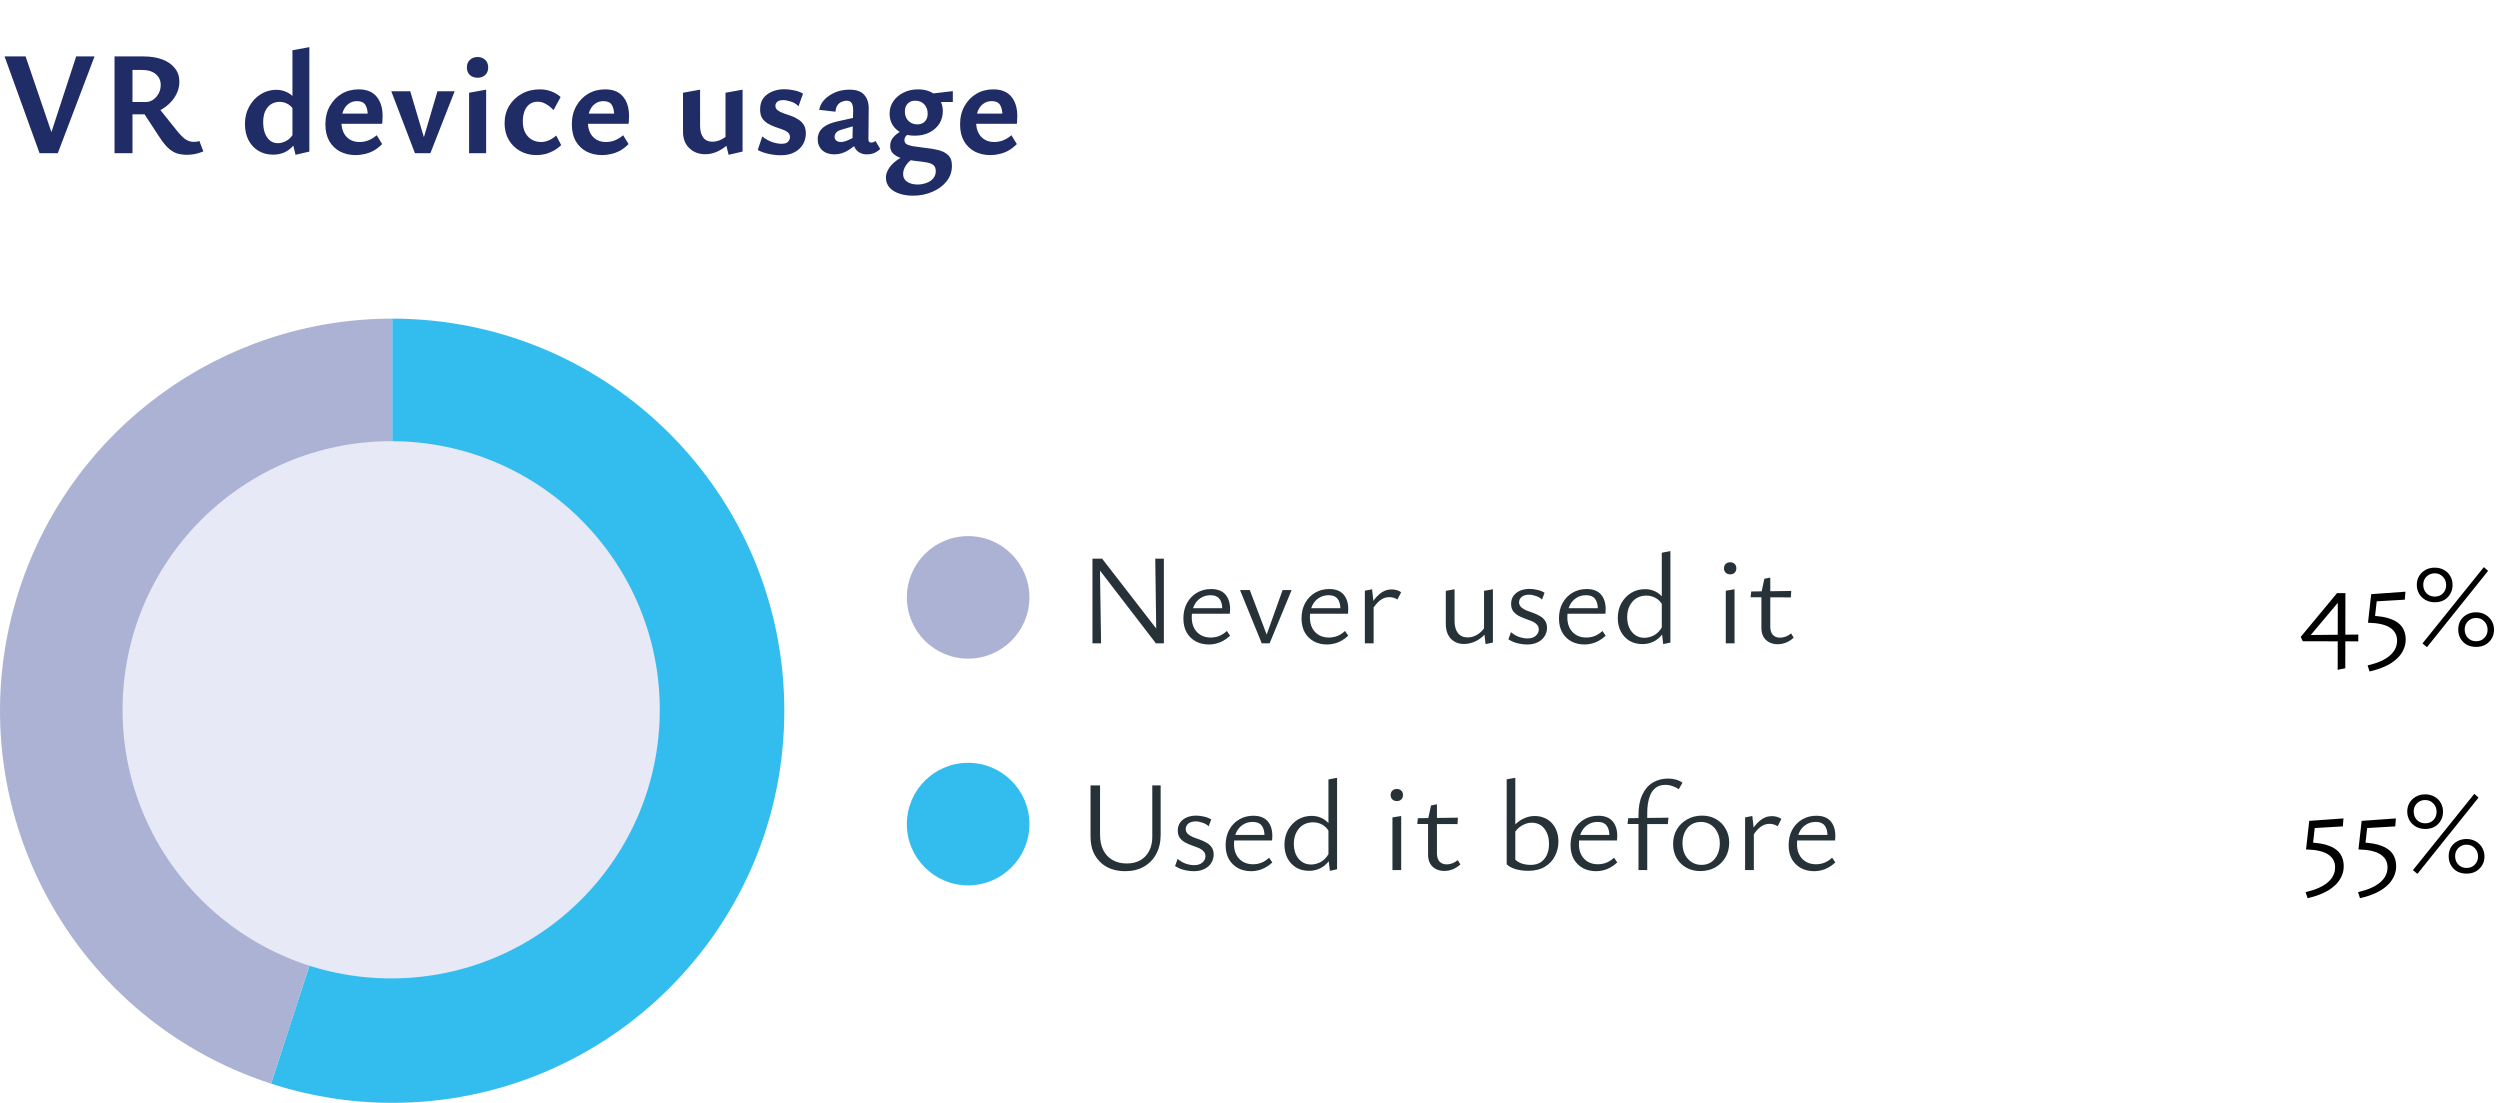 <svg width="408" height="180" viewBox="0 0 408 180" fill="none" xmlns="http://www.w3.org/2000/svg">
<path d="M6.456 25L0.744 9.208H4.176L9.336 24.328H7.488L12.432 9.208H15.432L9.432 25H6.456ZM18.692 25V9.208H23.396C24.596 9.208 25.636 9.376 26.516 9.712C27.396 10.048 28.076 10.528 28.556 11.152C29.036 11.76 29.276 12.488 29.276 13.336C29.276 14.04 29.116 14.712 28.796 15.352C28.476 15.992 28.036 16.56 27.476 17.056C26.932 17.552 26.308 17.944 25.604 18.232C24.9 18.52 24.164 18.664 23.396 18.664H19.772V16.648H23.78C24.228 16.648 24.636 16.52 25.004 16.264C25.372 16.008 25.668 15.672 25.892 15.256C26.116 14.824 26.228 14.36 26.228 13.864C26.228 13.128 25.956 12.536 25.412 12.088C24.884 11.64 24.124 11.416 23.132 11.416H21.62V25H18.692ZM30.548 25.264C29.876 25.264 29.284 25.176 28.772 25C28.276 24.808 27.82 24.512 27.404 24.112C26.988 23.712 26.556 23.176 26.108 22.504L23.156 17.992L25.532 17.152L28.988 21.472C29.372 21.936 29.716 22.296 30.02 22.552C30.324 22.792 30.604 22.952 30.86 23.032C31.132 23.112 31.38 23.152 31.604 23.152C31.7 23.152 31.836 23.144 32.012 23.128C32.204 23.112 32.38 23.072 32.54 23.008L33.188 24.712C32.676 24.92 32.204 25.064 31.772 25.144C31.356 25.224 30.948 25.264 30.548 25.264ZM44.583 25.24C43.655 25.24 42.839 25.024 42.135 24.592C41.447 24.16 40.911 23.568 40.527 22.816C40.159 22.064 39.975 21.208 39.975 20.248C39.975 19.176 40.207 18.224 40.671 17.392C41.135 16.544 41.751 15.88 42.519 15.4C43.303 14.904 44.151 14.656 45.063 14.656C45.639 14.656 46.167 14.76 46.647 14.968C47.127 15.16 47.543 15.448 47.895 15.832C48.247 16.216 48.511 16.68 48.687 17.224L48.015 18.064C47.743 17.584 47.399 17.224 46.983 16.984C46.567 16.744 46.119 16.624 45.639 16.624C45.095 16.624 44.615 16.76 44.199 17.032C43.799 17.304 43.487 17.688 43.263 18.184C43.055 18.68 42.951 19.264 42.951 19.936C42.951 20.576 43.039 21.16 43.215 21.688C43.407 22.2 43.679 22.608 44.031 22.912C44.399 23.216 44.839 23.368 45.351 23.368C45.767 23.368 46.215 23.248 46.695 23.008C47.191 22.752 47.615 22.312 47.967 21.688L48.927 22.192C48.575 22.88 48.183 23.448 47.751 23.896C47.335 24.344 46.863 24.68 46.335 24.904C45.807 25.128 45.223 25.24 44.583 25.24ZM48.231 25.264L47.727 23.2V8.2L50.487 7.696V24.736L48.231 25.264ZM58.073 25.312C57.113 25.312 56.257 25.12 55.505 24.736C54.753 24.336 54.161 23.76 53.729 23.008C53.313 22.256 53.105 21.352 53.105 20.296C53.105 19.16 53.345 18.168 53.825 17.32C54.305 16.456 54.953 15.784 55.769 15.304C56.585 14.824 57.505 14.584 58.529 14.584C59.825 14.584 60.801 14.976 61.457 15.76C62.113 16.544 62.441 17.6 62.441 18.928C62.441 19.104 62.433 19.312 62.417 19.552C62.417 19.776 62.401 19.992 62.369 20.2H60.017V18.88C60.017 18.128 59.889 17.544 59.633 17.128C59.377 16.712 58.921 16.504 58.265 16.504C57.737 16.504 57.281 16.648 56.897 16.936C56.513 17.208 56.217 17.6 56.009 18.112C55.817 18.608 55.721 19.192 55.721 19.864C55.721 20.904 55.993 21.72 56.537 22.312C57.081 22.888 57.793 23.176 58.673 23.176C59.169 23.176 59.649 23.088 60.113 22.912C60.593 22.72 61.049 22.44 61.481 22.072L62.369 23.512C61.905 23.976 61.425 24.344 60.929 24.616C60.433 24.872 59.945 25.048 59.465 25.144C58.985 25.256 58.521 25.312 58.073 25.312ZM54.449 20.2L54.761 18.544H62.057V20.2H54.449ZM67.719 25L63.855 14.896H66.951L69.735 24.256H68.631L71.391 14.896H74.199L70.239 25H67.719ZM76.555 25V15.136L79.339 14.632V25H76.555ZM77.947 12.688C77.419 12.688 76.995 12.536 76.675 12.232C76.355 11.928 76.195 11.52 76.195 11.008C76.195 10.496 76.355 10.088 76.675 9.784C76.995 9.464 77.419 9.304 77.947 9.304C78.459 9.304 78.875 9.464 79.195 9.784C79.515 10.088 79.675 10.496 79.675 11.008C79.675 11.52 79.515 11.928 79.195 12.232C78.875 12.536 78.459 12.688 77.947 12.688ZM87.557 25.312C86.549 25.312 85.653 25.088 84.869 24.64C84.085 24.192 83.469 23.584 83.021 22.816C82.573 22.032 82.349 21.136 82.349 20.128C82.349 19.056 82.597 18.104 83.093 17.272C83.605 16.44 84.293 15.784 85.157 15.304C86.021 14.824 86.997 14.584 88.085 14.584C88.789 14.584 89.421 14.696 89.981 14.92C90.541 15.128 91.045 15.432 91.493 15.832L90.341 17.968C89.925 17.536 89.501 17.2 89.069 16.96C88.653 16.72 88.205 16.6 87.725 16.6C87.181 16.6 86.725 16.752 86.357 17.056C86.005 17.344 85.741 17.736 85.565 18.232C85.405 18.712 85.325 19.24 85.325 19.816C85.325 20.52 85.453 21.128 85.709 21.64C85.981 22.136 86.341 22.52 86.789 22.792C87.253 23.048 87.765 23.176 88.325 23.176C88.725 23.176 89.133 23.088 89.549 22.912C89.965 22.736 90.373 22.472 90.773 22.12L91.589 23.68C91.157 24.096 90.701 24.424 90.221 24.664C89.757 24.904 89.301 25.072 88.853 25.168C88.405 25.264 87.973 25.312 87.557 25.312ZM98.291 25.312C97.331 25.312 96.475 25.12 95.723 24.736C94.971 24.336 94.379 23.76 93.947 23.008C93.531 22.256 93.323 21.352 93.323 20.296C93.323 19.16 93.563 18.168 94.043 17.32C94.523 16.456 95.171 15.784 95.987 15.304C96.803 14.824 97.723 14.584 98.747 14.584C100.043 14.584 101.019 14.976 101.675 15.76C102.331 16.544 102.659 17.6 102.659 18.928C102.659 19.104 102.651 19.312 102.635 19.552C102.635 19.776 102.619 19.992 102.587 20.2H100.235V18.88C100.235 18.128 100.107 17.544 99.851 17.128C99.595 16.712 99.139 16.504 98.483 16.504C97.955 16.504 97.499 16.648 97.115 16.936C96.731 17.208 96.435 17.6 96.227 18.112C96.035 18.608 95.939 19.192 95.939 19.864C95.939 20.904 96.211 21.72 96.755 22.312C97.299 22.888 98.011 23.176 98.891 23.176C99.387 23.176 99.867 23.088 100.331 22.912C100.811 22.72 101.267 22.44 101.699 22.072L102.587 23.512C102.123 23.976 101.643 24.344 101.147 24.616C100.651 24.872 100.163 25.048 99.683 25.144C99.203 25.256 98.739 25.312 98.291 25.312ZM94.667 20.2L94.979 18.544H102.275V20.2H94.667ZM115.091 25.168C114.051 25.168 113.187 24.84 112.499 24.184C111.811 23.528 111.467 22.632 111.467 21.496V15.136L114.251 14.632V20.488C114.251 21.304 114.419 21.952 114.755 22.432C115.107 22.896 115.611 23.128 116.267 23.128C116.603 23.128 116.955 23.064 117.323 22.936C117.691 22.808 118.035 22.624 118.355 22.384C118.675 22.144 118.931 21.848 119.123 21.496L120.011 22.096C119.579 22.752 119.099 23.312 118.571 23.776C118.043 24.224 117.483 24.568 116.891 24.808C116.315 25.048 115.715 25.168 115.091 25.168ZM118.907 25.264L118.403 23.2V15.136L121.187 14.632V24.736L118.907 25.264ZM127.409 25.336C126.913 25.336 126.425 25.296 125.945 25.216C125.481 25.136 125.049 25.032 124.649 24.904C124.265 24.776 123.937 24.632 123.665 24.472L124.409 22.264C124.841 22.632 125.345 22.928 125.921 23.152C126.513 23.36 127.057 23.464 127.553 23.464C128.065 23.464 128.417 23.352 128.609 23.128C128.817 22.888 128.921 22.64 128.921 22.384C128.921 22.048 128.801 21.784 128.561 21.592C128.337 21.4 128.033 21.24 127.649 21.112C127.281 20.968 126.889 20.832 126.473 20.704C126.073 20.56 125.681 20.376 125.297 20.152C124.929 19.928 124.625 19.64 124.385 19.288C124.161 18.92 124.049 18.44 124.049 17.848C124.049 17.112 124.225 16.504 124.577 16.024C124.945 15.544 125.425 15.184 126.017 14.944C126.625 14.688 127.289 14.56 128.009 14.56C128.537 14.56 129.073 14.624 129.617 14.752C130.177 14.864 130.657 15.04 131.057 15.28L130.313 17.344C129.993 16.992 129.577 16.736 129.065 16.576C128.553 16.416 128.153 16.336 127.865 16.336C127.369 16.336 127.025 16.432 126.833 16.624C126.641 16.816 126.545 17.024 126.545 17.248C126.545 17.552 126.665 17.8 126.905 17.992C127.145 18.168 127.449 18.328 127.817 18.472C128.201 18.6 128.601 18.736 129.017 18.88C129.449 19.024 129.849 19.216 130.217 19.456C130.601 19.68 130.913 19.976 131.153 20.344C131.393 20.712 131.513 21.192 131.513 21.784C131.513 22.248 131.425 22.696 131.249 23.128C131.089 23.544 130.833 23.92 130.481 24.256C130.145 24.592 129.721 24.856 129.209 25.048C128.697 25.24 128.097 25.336 127.409 25.336ZM141.463 25.192C140.743 25.192 140.167 24.944 139.735 24.448C139.319 23.936 139.119 23.192 139.135 22.216L139.231 18.136C139.247 17.72 139.215 17.392 139.135 17.152C139.055 16.896 138.935 16.712 138.775 16.6C138.615 16.488 138.415 16.432 138.175 16.432C137.935 16.432 137.679 16.488 137.407 16.6C137.135 16.696 136.895 16.88 136.687 17.152C136.495 17.408 136.383 17.768 136.351 18.232L133.687 17.92C133.783 17.44 133.975 17 134.263 16.6C134.567 16.2 134.943 15.856 135.391 15.568C135.839 15.264 136.335 15.032 136.879 14.872C137.439 14.712 138.023 14.632 138.631 14.632C139.767 14.632 140.575 14.92 141.055 15.496C141.551 16.056 141.791 16.808 141.775 17.752L141.727 22.744C141.727 22.92 141.767 23.056 141.847 23.152C141.943 23.232 142.055 23.272 142.183 23.272C142.311 23.272 142.431 23.248 142.543 23.2C142.671 23.152 142.783 23.088 142.879 23.008L143.647 24.304C143.407 24.56 143.095 24.776 142.711 24.952C142.343 25.112 141.927 25.192 141.463 25.192ZM136.159 25.192C135.343 25.192 134.687 24.968 134.191 24.52C133.695 24.056 133.447 23.464 133.447 22.744C133.447 22.328 133.535 21.936 133.711 21.568C133.903 21.184 134.239 20.84 134.719 20.536C135.199 20.232 135.879 19.984 136.759 19.792L140.671 18.928L140.791 20.152L137.407 21.136C136.911 21.28 136.583 21.464 136.423 21.688C136.279 21.896 136.207 22.104 136.207 22.312C136.207 22.568 136.295 22.776 136.471 22.936C136.663 23.096 136.911 23.176 137.215 23.176C137.615 23.176 138.111 23.032 138.703 22.744C139.295 22.456 139.959 22.12 140.695 21.736L140.743 22.672C140.039 23.36 139.311 23.952 138.559 24.448C137.807 24.944 137.007 25.192 136.159 25.192ZM148.997 31.936C148.149 31.936 147.389 31.816 146.717 31.576C146.045 31.352 145.517 31.016 145.133 30.568C144.765 30.12 144.581 29.592 144.581 28.984C144.581 28.232 144.949 27.48 145.685 26.728C146.437 25.992 147.557 25.352 149.045 24.808L149.669 25.48C148.901 25.88 148.325 26.336 147.941 26.848C147.573 27.36 147.389 27.88 147.389 28.408C147.389 28.952 147.605 29.368 148.037 29.656C148.485 29.96 149.053 30.112 149.741 30.112C150.269 30.112 150.757 30.024 151.205 29.848C151.669 29.688 152.037 29.44 152.309 29.104C152.581 28.784 152.717 28.392 152.717 27.928C152.717 27.496 152.597 27.176 152.357 26.968C152.133 26.76 151.765 26.608 151.253 26.512C150.741 26.416 150.077 26.328 149.261 26.248C148.605 26.168 147.965 26.048 147.341 25.888C146.733 25.728 146.237 25.48 145.853 25.144C145.469 24.824 145.277 24.384 145.277 23.824C145.277 23.36 145.397 22.952 145.637 22.6C145.893 22.248 146.237 21.928 146.669 21.64C147.117 21.352 147.629 21.08 148.205 20.824L148.877 21.544C148.621 21.64 148.341 21.8 148.037 22.024C147.749 22.248 147.605 22.528 147.605 22.864C147.605 23.12 147.701 23.328 147.893 23.488C148.101 23.632 148.437 23.752 148.901 23.848C149.381 23.928 150.021 24.016 150.821 24.112C151.621 24.192 152.365 24.312 153.053 24.472C153.741 24.632 154.293 24.904 154.709 25.288C155.141 25.672 155.357 26.256 155.357 27.04C155.357 28.016 155.061 28.872 154.469 29.608C153.877 30.344 153.101 30.912 152.141 31.312C151.181 31.728 150.133 31.936 148.997 31.936ZM149.285 22.144C148.453 22.144 147.725 21.992 147.101 21.688C146.493 21.368 146.021 20.944 145.685 20.416C145.349 19.872 145.181 19.256 145.181 18.568C145.181 17.784 145.389 17.096 145.805 16.504C146.221 15.912 146.773 15.448 147.461 15.112C148.165 14.76 148.949 14.584 149.813 14.584C151.029 14.584 152.005 14.912 152.741 15.568C153.493 16.224 153.869 17.08 153.869 18.136C153.869 18.904 153.677 19.592 153.293 20.2C152.909 20.792 152.373 21.264 151.685 21.616C150.997 21.968 150.197 22.144 149.285 22.144ZM149.717 20.296C150.069 20.296 150.365 20.224 150.605 20.08C150.861 19.936 151.053 19.736 151.181 19.48C151.325 19.224 151.397 18.92 151.397 18.568C151.397 17.944 151.213 17.432 150.845 17.032C150.477 16.632 149.981 16.432 149.357 16.432C148.845 16.432 148.437 16.592 148.133 16.912C147.829 17.216 147.677 17.648 147.677 18.208C147.677 18.624 147.765 18.992 147.941 19.312C148.117 19.616 148.357 19.856 148.661 20.032C148.981 20.208 149.333 20.296 149.717 20.296ZM151.469 16.648L151.205 15.376L155.501 14.872V16.648H151.469ZM161.653 25.312C160.693 25.312 159.837 25.12 159.085 24.736C158.333 24.336 157.741 23.76 157.309 23.008C156.893 22.256 156.685 21.352 156.685 20.296C156.685 19.16 156.925 18.168 157.405 17.32C157.885 16.456 158.533 15.784 159.349 15.304C160.165 14.824 161.085 14.584 162.109 14.584C163.405 14.584 164.381 14.976 165.037 15.76C165.693 16.544 166.021 17.6 166.021 18.928C166.021 19.104 166.013 19.312 165.997 19.552C165.997 19.776 165.981 19.992 165.949 20.2H163.597V18.88C163.597 18.128 163.469 17.544 163.213 17.128C162.957 16.712 162.501 16.504 161.845 16.504C161.317 16.504 160.861 16.648 160.477 16.936C160.093 17.208 159.797 17.6 159.589 18.112C159.397 18.608 159.301 19.192 159.301 19.864C159.301 20.904 159.573 21.72 160.117 22.312C160.661 22.888 161.373 23.176 162.253 23.176C162.749 23.176 163.229 23.088 163.693 22.912C164.173 22.72 164.629 22.44 165.061 22.072L165.949 23.512C165.485 23.976 165.005 24.344 164.509 24.616C164.013 24.872 163.525 25.048 163.045 25.144C162.565 25.256 162.101 25.312 161.653 25.312ZM158.029 20.2L158.341 18.544H165.637V20.2H158.029Z" fill="#202C66"/>
<path d="M64.009 115.991V52C99.35 52 128 80.65 128 115.991C128 151.333 99.35 179.983 64.009 179.983C57.294 179.983 50.621 178.926 44.234 176.851L64.009 115.991Z" fill="#33BDEE"/>
<path d="M64.009 115.991L44.234 176.851C10.623 165.93 -7.772 129.829 3.149 96.217C11.716 69.851 36.286 52 64.009 52V115.991Z" fill="#ABB2D3"/>
<circle cx="63.838" cy="115.838" r="43.838" fill="#E7E9F6"/>
<circle cx="158" cy="97.491" r="10" fill="#ABB2D3"/>
<path d="M178.289 104.991V91.173H179.486L179.696 104.991H178.289ZM189.293 104.991H188.642L178.814 92.202L178.835 91.173H179.864L189.251 103.29L189.293 104.991ZM189.944 91.173V104.991H188.726L188.537 91.173H189.944ZM197.329 105.18C196.503 105.18 195.775 105.012 195.145 104.676C194.515 104.326 194.018 103.836 193.654 103.206C193.304 102.562 193.129 101.806 193.129 100.938C193.129 99.972 193.325 99.132 193.717 98.418C194.123 97.69 194.662 97.13 195.334 96.738C196.02 96.332 196.79 96.129 197.644 96.129C198.68 96.129 199.457 96.423 199.975 97.011C200.493 97.599 200.752 98.404 200.752 99.426C200.752 99.538 200.745 99.664 200.731 99.804C200.731 99.93 200.724 100.049 200.71 100.161H199.471V99.426C199.471 98.67 199.317 98.103 199.009 97.725C198.701 97.333 198.218 97.137 197.56 97.137C196.944 97.137 196.405 97.291 195.943 97.599C195.481 97.893 195.124 98.306 194.872 98.838C194.62 99.37 194.494 100.007 194.494 100.749C194.494 101.757 194.781 102.562 195.355 103.164C195.929 103.752 196.678 104.046 197.602 104.046C198.078 104.046 198.533 103.962 198.967 103.794C199.401 103.626 199.821 103.353 200.227 102.975L200.752 103.752C200.374 104.102 199.989 104.382 199.597 104.592C199.219 104.802 198.841 104.949 198.463 105.033C198.085 105.131 197.707 105.18 197.329 105.18ZM193.927 100.161L194.116 99.258H200.521V100.161H193.927ZM205.919 104.991L202.37 96.297H203.966L207.095 104.55L206.36 104.571L209.321 96.297H210.791L207.2 104.991H205.919ZM216.611 105.18C215.785 105.18 215.057 105.012 214.427 104.676C213.797 104.326 213.3 103.836 212.936 103.206C212.586 102.562 212.411 101.806 212.411 100.938C212.411 99.972 212.607 99.132 212.999 98.418C213.405 97.69 213.944 97.13 214.616 96.738C215.302 96.332 216.072 96.129 216.926 96.129C217.962 96.129 218.739 96.423 219.257 97.011C219.775 97.599 220.034 98.404 220.034 99.426C220.034 99.538 220.027 99.664 220.013 99.804C220.013 99.93 220.006 100.049 219.992 100.161H218.753V99.426C218.753 98.67 218.599 98.103 218.291 97.725C217.983 97.333 217.5 97.137 216.842 97.137C216.226 97.137 215.687 97.291 215.225 97.599C214.763 97.893 214.406 98.306 214.154 98.838C213.902 99.37 213.776 100.007 213.776 100.749C213.776 101.757 214.063 102.562 214.637 103.164C215.211 103.752 215.96 104.046 216.884 104.046C217.36 104.046 217.815 103.962 218.249 103.794C218.683 103.626 219.103 103.353 219.509 102.975L220.034 103.752C219.656 104.102 219.271 104.382 218.879 104.592C218.501 104.802 218.123 104.949 217.745 105.033C217.367 105.131 216.989 105.18 216.611 105.18ZM213.209 100.161L213.398 99.258H219.803V100.161H213.209ZM222.745 104.991V96.402L223.921 96.171L224.173 98.376V104.991H222.745ZM223.921 99.531L223.564 99.006C224.026 98.124 224.551 97.438 225.139 96.948C225.727 96.444 226.392 96.192 227.134 96.192C227.428 96.192 227.708 96.234 227.974 96.318C228.24 96.388 228.471 96.5 228.667 96.654L228.058 97.851C227.904 97.725 227.701 97.627 227.449 97.557C227.211 97.487 226.966 97.452 226.714 97.452C226.168 97.452 225.664 97.634 225.202 97.998C224.754 98.348 224.327 98.859 223.921 99.531ZM238.917 105.096C238.049 105.096 237.335 104.809 236.775 104.235C236.229 103.647 235.956 102.842 235.956 101.82V96.423L237.384 96.171V101.358C237.384 102.184 237.566 102.835 237.93 103.311C238.308 103.787 238.833 104.025 239.505 104.025C239.869 104.025 240.24 103.955 240.618 103.815C240.996 103.661 241.353 103.43 241.689 103.122C242.039 102.8 242.326 102.394 242.55 101.904L243.075 102.387C242.767 103.003 242.382 103.514 241.92 103.92C241.472 104.312 240.989 104.606 240.471 104.802C239.953 104.998 239.435 105.096 238.917 105.096ZM242.445 105.117L242.193 102.975V96.423L243.642 96.171V104.865L242.445 105.117ZM249.217 105.18C248.797 105.18 248.391 105.138 247.999 105.054C247.621 104.984 247.278 104.886 246.97 104.76C246.662 104.62 246.396 104.48 246.172 104.34L246.592 103.164C246.928 103.472 247.341 103.724 247.831 103.92C248.335 104.102 248.818 104.193 249.28 104.193C249.854 104.193 250.302 104.053 250.624 103.773C250.96 103.479 251.128 103.136 251.128 102.744C251.128 102.394 251.016 102.114 250.792 101.904C250.582 101.68 250.302 101.498 249.952 101.358C249.616 101.218 249.259 101.085 248.881 100.959C248.503 100.819 248.139 100.658 247.789 100.476C247.453 100.28 247.173 100.035 246.949 99.741C246.725 99.433 246.613 99.041 246.613 98.565C246.613 98.019 246.753 97.564 247.033 97.2C247.313 96.836 247.677 96.563 248.125 96.381C248.573 96.199 249.077 96.108 249.637 96.108C250.057 96.108 250.484 96.164 250.918 96.276C251.366 96.374 251.751 96.528 252.073 96.738L251.653 97.851C251.387 97.585 251.051 97.389 250.645 97.263C250.239 97.123 249.875 97.053 249.553 97.053C249.035 97.053 248.629 97.172 248.335 97.41C248.055 97.648 247.915 97.942 247.915 98.292C247.915 98.614 248.027 98.88 248.251 99.09C248.475 99.3 248.755 99.475 249.091 99.615C249.441 99.741 249.805 99.874 250.183 100.014C250.575 100.154 250.939 100.322 251.275 100.518C251.625 100.7 251.912 100.952 252.136 101.274C252.36 101.582 252.472 101.981 252.472 102.471C252.472 102.835 252.395 103.185 252.241 103.521C252.101 103.843 251.891 104.13 251.611 104.382C251.331 104.634 250.988 104.83 250.582 104.97C250.176 105.11 249.721 105.18 249.217 105.18ZM258.624 105.18C257.798 105.18 257.07 105.012 256.44 104.676C255.81 104.326 255.313 103.836 254.949 103.206C254.599 102.562 254.424 101.806 254.424 100.938C254.424 99.972 254.62 99.132 255.012 98.418C255.418 97.69 255.957 97.13 256.629 96.738C257.315 96.332 258.085 96.129 258.939 96.129C259.975 96.129 260.752 96.423 261.27 97.011C261.788 97.599 262.047 98.404 262.047 99.426C262.047 99.538 262.04 99.664 262.026 99.804C262.026 99.93 262.019 100.049 262.005 100.161H260.766V99.426C260.766 98.67 260.612 98.103 260.304 97.725C259.996 97.333 259.513 97.137 258.855 97.137C258.239 97.137 257.7 97.291 257.238 97.599C256.776 97.893 256.419 98.306 256.167 98.838C255.915 99.37 255.789 100.007 255.789 100.749C255.789 101.757 256.076 102.562 256.65 103.164C257.224 103.752 257.973 104.046 258.897 104.046C259.373 104.046 259.828 103.962 260.262 103.794C260.696 103.626 261.116 103.353 261.522 102.975L262.047 103.752C261.669 104.102 261.284 104.382 260.892 104.592C260.514 104.802 260.136 104.949 259.758 105.033C259.38 105.131 259.002 105.18 258.624 105.18ZM255.222 100.161L255.411 99.258H261.816V100.161H255.222ZM268.033 105.117C267.235 105.117 266.528 104.935 265.912 104.571C265.31 104.193 264.841 103.682 264.505 103.038C264.183 102.394 264.022 101.666 264.022 100.854C264.022 99.958 264.218 99.153 264.61 98.439C265.016 97.725 265.548 97.165 266.206 96.759C266.878 96.353 267.634 96.15 268.474 96.15C268.95 96.15 269.391 96.227 269.797 96.381C270.217 96.535 270.595 96.759 270.931 97.053C271.267 97.347 271.533 97.711 271.729 98.145L271.33 98.775C271.05 98.243 270.679 97.851 270.217 97.599C269.755 97.333 269.244 97.2 268.684 97.2C268.068 97.2 267.522 97.347 267.046 97.641C266.584 97.935 266.22 98.348 265.954 98.88C265.688 99.398 265.555 100.007 265.555 100.707C265.555 101.351 265.667 101.932 265.891 102.45C266.129 102.954 266.458 103.353 266.878 103.647C267.298 103.941 267.795 104.088 268.369 104.088C268.887 104.088 269.405 103.955 269.923 103.689C270.455 103.409 270.91 102.933 271.288 102.261L271.876 102.618C271.568 103.178 271.218 103.647 270.826 104.025C270.448 104.389 270.021 104.662 269.545 104.844C269.083 105.026 268.579 105.117 268.033 105.117ZM271.435 105.117L271.204 103.164V90.207L272.611 89.934V104.865L271.435 105.117ZM281.649 104.991V96.402L283.077 96.171V104.991H281.649ZM282.363 93.735C282.069 93.735 281.824 93.644 281.628 93.462C281.446 93.28 281.355 93.042 281.355 92.748C281.355 92.454 281.446 92.216 281.628 92.034C281.824 91.852 282.069 91.761 282.363 91.761C282.671 91.761 282.916 91.852 283.098 92.034C283.28 92.216 283.371 92.454 283.371 92.748C283.371 93.042 283.28 93.28 283.098 93.462C282.916 93.644 282.671 93.735 282.363 93.735ZM290.107 105.138C289.603 105.138 289.148 105.033 288.742 104.823C288.336 104.613 288.021 104.312 287.797 103.92C287.573 103.528 287.461 103.045 287.461 102.471V96.717L287.944 94.449L288.91 94.26V102.24C288.91 102.842 289.05 103.297 289.33 103.605C289.61 103.913 289.995 104.067 290.485 104.067C290.793 104.067 291.101 104.011 291.409 103.899C291.717 103.787 292.018 103.612 292.312 103.374L292.732 104.067C292.34 104.431 291.913 104.704 291.451 104.886C291.003 105.054 290.555 105.138 290.107 105.138ZM292.27 97.494L285.697 97.473L285.802 96.528L292.333 96.444L292.27 97.494Z" fill="#263238"/>
<path d="M381.51 109.313L381.531 97.679L382.245 97.532L376.575 104.273L376.05 103.643L384.87 103.559V104.672L375.819 104.651L375.483 103.937L381.405 96.797H382.77L382.749 109.061L381.51 109.313ZM386.961 100.493C388.347 100.535 389.453 100.724 390.279 101.06C391.105 101.382 391.7 101.823 392.064 102.383C392.428 102.943 392.61 103.601 392.61 104.357C392.61 105.001 392.47 105.596 392.19 106.142C391.924 106.702 391.532 107.199 391.014 107.633C390.51 108.081 389.894 108.466 389.166 108.788C388.438 109.11 387.619 109.376 386.709 109.586L386.394 108.599C388.004 108.221 389.208 107.689 390.006 107.003C390.804 106.317 391.203 105.498 391.203 104.546C391.203 103.65 390.825 102.95 390.069 102.446C389.313 101.942 388.109 101.669 386.457 101.627L386.982 96.965L392.568 96.566L392.463 97.868L387.444 98.162L387.948 97.511L387.57 100.913L386.961 100.493ZM396.082 105.617L395.347 105.008L405.364 92.555L406.057 93.164L396.082 105.617ZM397.363 98.288C396.789 98.288 396.278 98.162 395.83 97.91C395.396 97.658 395.053 97.322 394.801 96.902C394.549 96.468 394.423 95.978 394.423 95.432C394.423 94.9 394.549 94.424 394.801 94.004C395.053 93.584 395.396 93.255 395.83 93.017C396.278 92.765 396.782 92.639 397.342 92.639C397.916 92.639 398.42 92.765 398.854 93.017C399.302 93.255 399.645 93.591 399.883 94.025C400.135 94.445 400.261 94.928 400.261 95.474C400.261 96.006 400.135 96.489 399.883 96.923C399.645 97.343 399.309 97.679 398.875 97.931C398.441 98.169 397.937 98.288 397.363 98.288ZM397.363 97.364C397.895 97.364 398.336 97.189 398.686 96.839C399.036 96.475 399.211 96.027 399.211 95.495C399.211 94.935 399.029 94.473 398.665 94.109C398.315 93.745 397.874 93.563 397.342 93.563C396.81 93.563 396.362 93.745 395.998 94.109C395.648 94.459 395.473 94.9 395.473 95.432C395.473 95.992 395.648 96.454 395.998 96.818C396.362 97.182 396.817 97.364 397.363 97.364ZM404.083 99.926C404.657 99.926 405.161 100.052 405.595 100.304C406.043 100.556 406.393 100.899 406.645 101.333C406.897 101.753 407.023 102.236 407.023 102.782C407.023 103.314 406.897 103.79 406.645 104.21C406.393 104.63 406.05 104.966 405.616 105.218C405.182 105.456 404.678 105.575 404.104 105.575C403.53 105.575 403.019 105.456 402.571 105.218C402.137 104.966 401.794 104.623 401.542 104.189C401.304 103.755 401.185 103.272 401.185 102.74C401.185 102.194 401.304 101.711 401.542 101.291C401.794 100.871 402.137 100.542 402.571 100.304C403.019 100.052 403.523 99.926 404.083 99.926ZM404.083 100.85C403.565 100.85 403.124 101.032 402.76 101.396C402.41 101.746 402.235 102.187 402.235 102.719C402.235 103.279 402.41 103.741 402.76 104.105C403.124 104.469 403.572 104.651 404.104 104.651C404.636 104.651 405.077 104.476 405.427 104.126C405.791 103.762 405.973 103.314 405.973 102.782C405.973 102.222 405.791 101.76 405.427 101.396C405.077 101.032 404.629 100.85 404.083 100.85Z" fill="black"/>
<circle cx="158" cy="134.491" r="10" fill="#33BDEE"/>
<path d="M183.602 142.18C182.482 142.18 181.495 141.949 180.641 141.487C179.801 141.025 179.143 140.374 178.667 139.534C178.205 138.694 177.974 137.7 177.974 136.552V128.173H179.528V136.237C179.528 137.203 179.703 138.036 180.053 138.736C180.403 139.436 180.907 139.975 181.565 140.353C182.223 140.731 182.993 140.92 183.875 140.92C184.743 140.92 185.485 140.745 186.101 140.395C186.731 140.031 187.214 139.52 187.55 138.862C187.886 138.204 188.054 137.448 188.054 136.594V128.173H189.419V136.258C189.419 137.448 189.174 138.491 188.684 139.387C188.208 140.269 187.536 140.955 186.668 141.445C185.8 141.935 184.778 142.18 183.602 142.18ZM194.816 142.18C194.396 142.18 193.99 142.138 193.598 142.054C193.22 141.984 192.877 141.886 192.569 141.76C192.261 141.62 191.995 141.48 191.771 141.34L192.191 140.164C192.527 140.472 192.94 140.724 193.43 140.92C193.934 141.102 194.417 141.193 194.879 141.193C195.453 141.193 195.901 141.053 196.223 140.773C196.559 140.479 196.727 140.136 196.727 139.744C196.727 139.394 196.615 139.114 196.391 138.904C196.181 138.68 195.901 138.498 195.551 138.358C195.215 138.218 194.858 138.085 194.48 137.959C194.102 137.819 193.738 137.658 193.388 137.476C193.052 137.28 192.772 137.035 192.548 136.741C192.324 136.433 192.212 136.041 192.212 135.565C192.212 135.019 192.352 134.564 192.632 134.2C192.912 133.836 193.276 133.563 193.724 133.381C194.172 133.199 194.676 133.108 195.236 133.108C195.656 133.108 196.083 133.164 196.517 133.276C196.965 133.374 197.35 133.528 197.672 133.738L197.252 134.851C196.986 134.585 196.65 134.389 196.244 134.263C195.838 134.123 195.474 134.053 195.152 134.053C194.634 134.053 194.228 134.172 193.934 134.41C193.654 134.648 193.514 134.942 193.514 135.292C193.514 135.614 193.626 135.88 193.85 136.09C194.074 136.3 194.354 136.475 194.69 136.615C195.04 136.741 195.404 136.874 195.782 137.014C196.174 137.154 196.538 137.322 196.874 137.518C197.224 137.7 197.511 137.952 197.735 138.274C197.959 138.582 198.071 138.981 198.071 139.471C198.071 139.835 197.994 140.185 197.84 140.521C197.7 140.843 197.49 141.13 197.21 141.382C196.93 141.634 196.587 141.83 196.181 141.97C195.775 142.11 195.32 142.18 194.816 142.18ZM204.222 142.18C203.396 142.18 202.668 142.012 202.038 141.676C201.408 141.326 200.911 140.836 200.547 140.206C200.197 139.562 200.022 138.806 200.022 137.938C200.022 136.972 200.218 136.132 200.61 135.418C201.016 134.69 201.555 134.13 202.227 133.738C202.913 133.332 203.683 133.129 204.537 133.129C205.573 133.129 206.35 133.423 206.868 134.011C207.386 134.599 207.645 135.404 207.645 136.426C207.645 136.538 207.638 136.664 207.624 136.804C207.624 136.93 207.617 137.049 207.603 137.161H206.364V136.426C206.364 135.67 206.21 135.103 205.902 134.725C205.594 134.333 205.111 134.137 204.453 134.137C203.837 134.137 203.298 134.291 202.836 134.599C202.374 134.893 202.017 135.306 201.765 135.838C201.513 136.37 201.387 137.007 201.387 137.749C201.387 138.757 201.674 139.562 202.248 140.164C202.822 140.752 203.571 141.046 204.495 141.046C204.971 141.046 205.426 140.962 205.86 140.794C206.294 140.626 206.714 140.353 207.12 139.975L207.645 140.752C207.267 141.102 206.882 141.382 206.49 141.592C206.112 141.802 205.734 141.949 205.356 142.033C204.978 142.131 204.6 142.18 204.222 142.18ZM200.82 137.161L201.009 136.258H207.414V137.161H200.82ZM213.631 142.117C212.833 142.117 212.126 141.935 211.51 141.571C210.908 141.193 210.439 140.682 210.103 140.038C209.781 139.394 209.62 138.666 209.62 137.854C209.62 136.958 209.816 136.153 210.208 135.439C210.614 134.725 211.146 134.165 211.804 133.759C212.476 133.353 213.232 133.15 214.072 133.15C214.548 133.15 214.989 133.227 215.395 133.381C215.815 133.535 216.193 133.759 216.529 134.053C216.865 134.347 217.131 134.711 217.327 135.145L216.928 135.775C216.648 135.243 216.277 134.851 215.815 134.599C215.353 134.333 214.842 134.2 214.282 134.2C213.666 134.2 213.12 134.347 212.644 134.641C212.182 134.935 211.818 135.348 211.552 135.88C211.286 136.398 211.153 137.007 211.153 137.707C211.153 138.351 211.265 138.932 211.489 139.45C211.727 139.954 212.056 140.353 212.476 140.647C212.896 140.941 213.393 141.088 213.967 141.088C214.485 141.088 215.003 140.955 215.521 140.689C216.053 140.409 216.508 139.933 216.886 139.261L217.474 139.618C217.166 140.178 216.816 140.647 216.424 141.025C216.046 141.389 215.619 141.662 215.143 141.844C214.681 142.026 214.177 142.117 213.631 142.117ZM217.033 142.117L216.802 140.164V127.207L218.209 126.934V141.865L217.033 142.117ZM227.247 141.991V133.402L228.675 133.171V141.991H227.247ZM227.961 130.735C227.667 130.735 227.422 130.644 227.226 130.462C227.044 130.28 226.953 130.042 226.953 129.748C226.953 129.454 227.044 129.216 227.226 129.034C227.422 128.852 227.667 128.761 227.961 128.761C228.269 128.761 228.514 128.852 228.696 129.034C228.878 129.216 228.969 129.454 228.969 129.748C228.969 130.042 228.878 130.28 228.696 130.462C228.514 130.644 228.269 130.735 227.961 130.735ZM235.705 142.138C235.201 142.138 234.746 142.033 234.34 141.823C233.934 141.613 233.619 141.312 233.395 140.92C233.171 140.528 233.059 140.045 233.059 139.471V133.717L233.542 131.449L234.508 131.26V139.24C234.508 139.842 234.648 140.297 234.928 140.605C235.208 140.913 235.593 141.067 236.083 141.067C236.391 141.067 236.699 141.011 237.007 140.899C237.315 140.787 237.616 140.612 237.91 140.374L238.33 141.067C237.938 141.431 237.511 141.704 237.049 141.886C236.601 142.054 236.153 142.138 235.705 142.138ZM237.868 134.494L231.295 134.473L231.4 133.528L237.931 133.444L237.868 134.494ZM249.376 142.117C248.676 142.117 247.997 142.026 247.339 141.844C246.695 141.648 246.212 141.382 245.89 141.046L247.297 140.29C247.577 140.57 247.941 140.787 248.389 140.941C248.851 141.081 249.32 141.151 249.796 141.151C250.454 141.151 251.007 141.004 251.455 140.71C251.903 140.402 252.239 139.996 252.463 139.492C252.687 138.974 252.799 138.4 252.799 137.77C252.799 137.042 252.68 136.419 252.442 135.901C252.204 135.369 251.875 134.963 251.455 134.683C251.035 134.403 250.538 134.263 249.964 134.263C249.446 134.263 248.907 134.424 248.347 134.746C247.787 135.068 247.318 135.579 246.94 136.279L246.436 135.607C246.758 135.117 247.122 134.69 247.528 134.326C247.948 133.962 248.403 133.682 248.893 133.486C249.383 133.276 249.915 133.171 250.489 133.171C251.035 133.171 251.539 133.269 252.001 133.465C252.463 133.647 252.869 133.92 253.219 134.284C253.569 134.648 253.842 135.089 254.038 135.607C254.234 136.111 254.332 136.692 254.332 137.35C254.332 138.19 254.143 138.974 253.765 139.702C253.401 140.43 252.848 141.018 252.106 141.466C251.378 141.9 250.468 142.117 249.376 142.117ZM245.89 141.046V127.186L247.297 126.934V140.29L245.89 141.046ZM260.513 142.18C259.687 142.18 258.959 142.012 258.329 141.676C257.699 141.326 257.202 140.836 256.838 140.206C256.488 139.562 256.313 138.806 256.313 137.938C256.313 136.972 256.509 136.132 256.901 135.418C257.307 134.69 257.846 134.13 258.518 133.738C259.204 133.332 259.974 133.129 260.828 133.129C261.864 133.129 262.641 133.423 263.159 134.011C263.677 134.599 263.936 135.404 263.936 136.426C263.936 136.538 263.929 136.664 263.915 136.804C263.915 136.93 263.908 137.049 263.894 137.161H262.655V136.426C262.655 135.67 262.501 135.103 262.193 134.725C261.885 134.333 261.402 134.137 260.744 134.137C260.128 134.137 259.589 134.291 259.127 134.599C258.665 134.893 258.308 135.306 258.056 135.838C257.804 136.37 257.678 137.007 257.678 137.749C257.678 138.757 257.965 139.562 258.539 140.164C259.113 140.752 259.862 141.046 260.786 141.046C261.262 141.046 261.717 140.962 262.151 140.794C262.585 140.626 263.005 140.353 263.411 139.975L263.936 140.752C263.558 141.102 263.173 141.382 262.781 141.592C262.403 141.802 262.025 141.949 261.647 142.033C261.269 142.131 260.891 142.18 260.513 142.18ZM257.111 137.161L257.3 136.258H263.705V137.161H257.111ZM267.402 141.991V133.003C267.402 131.687 267.605 130.595 268.011 129.727C268.417 128.845 268.984 128.18 269.712 127.732C270.454 127.284 271.301 127.06 272.253 127.06C272.687 127.06 273.1 127.116 273.492 127.228C273.898 127.34 274.262 127.508 274.584 127.732L273.975 128.803C273.681 128.593 273.345 128.425 272.967 128.299C272.603 128.159 272.218 128.089 271.812 128.089C271.168 128.089 270.65 128.236 270.258 128.53C269.866 128.824 269.565 129.202 269.355 129.664C269.159 130.126 269.019 130.623 268.935 131.155C268.865 131.673 268.83 132.163 268.83 132.625V141.991H267.402ZM265.617 134.473L265.722 133.528L272.295 133.444L272.19 134.494L265.617 134.473ZM277.481 142.159C276.627 142.159 275.864 141.97 275.192 141.592C274.534 141.214 274.009 140.696 273.617 140.038C273.239 139.366 273.05 138.603 273.05 137.749C273.05 136.853 273.253 136.055 273.659 135.355C274.079 134.655 274.646 134.109 275.36 133.717C276.074 133.311 276.879 133.108 277.775 133.108C278.629 133.108 279.385 133.297 280.043 133.675C280.715 134.053 281.24 134.578 281.618 135.25C282.01 135.908 282.206 136.664 282.206 137.518C282.206 138.414 282.003 139.212 281.597 139.912C281.191 140.612 280.631 141.165 279.917 141.571C279.203 141.963 278.391 142.159 277.481 142.159ZM277.67 141.151C278.3 141.151 278.839 140.997 279.287 140.689C279.735 140.367 280.078 139.94 280.316 139.408C280.554 138.876 280.673 138.295 280.673 137.665C280.673 136.937 280.533 136.314 280.253 135.796C279.987 135.264 279.623 134.858 279.161 134.578C278.699 134.284 278.174 134.137 277.586 134.137C276.97 134.137 276.431 134.291 275.969 134.599C275.521 134.893 275.178 135.306 274.94 135.838C274.702 136.356 274.583 136.937 274.583 137.581C274.583 138.309 274.716 138.939 274.982 139.471C275.262 140.003 275.633 140.416 276.095 140.71C276.571 141.004 277.096 141.151 277.67 141.151ZM284.8 141.991V133.402L285.976 133.171L286.228 135.376V141.991H284.8ZM285.976 136.531L285.619 136.006C286.081 135.124 286.606 134.438 287.194 133.948C287.782 133.444 288.447 133.192 289.189 133.192C289.483 133.192 289.763 133.234 290.029 133.318C290.295 133.388 290.526 133.5 290.722 133.654L290.113 134.851C289.959 134.725 289.756 134.627 289.504 134.557C289.266 134.487 289.021 134.452 288.769 134.452C288.223 134.452 287.719 134.634 287.257 134.998C286.809 135.348 286.382 135.859 285.976 136.531ZM296.104 142.18C295.278 142.18 294.55 142.012 293.92 141.676C293.29 141.326 292.793 140.836 292.429 140.206C292.079 139.562 291.904 138.806 291.904 137.938C291.904 136.972 292.1 136.132 292.492 135.418C292.898 134.69 293.437 134.13 294.109 133.738C294.795 133.332 295.565 133.129 296.419 133.129C297.455 133.129 298.232 133.423 298.75 134.011C299.268 134.599 299.527 135.404 299.527 136.426C299.527 136.538 299.52 136.664 299.506 136.804C299.506 136.93 299.499 137.049 299.485 137.161H298.246V136.426C298.246 135.67 298.092 135.103 297.784 134.725C297.476 134.333 296.993 134.137 296.335 134.137C295.719 134.137 295.18 134.291 294.718 134.599C294.256 134.893 293.899 135.306 293.647 135.838C293.395 136.37 293.269 137.007 293.269 137.749C293.269 138.757 293.556 139.562 294.13 140.164C294.704 140.752 295.453 141.046 296.377 141.046C296.853 141.046 297.308 140.962 297.742 140.794C298.176 140.626 298.596 140.353 299.002 139.975L299.527 140.752C299.149 141.102 298.764 141.382 298.372 141.592C297.994 141.802 297.616 141.949 297.238 142.033C296.86 142.131 296.482 142.18 296.104 142.18ZM292.702 137.161L292.891 136.258H299.296V137.161H292.702Z" fill="#263238"/>
<path d="M376.848 137.493C378.234 137.535 379.34 137.724 380.166 138.06C380.992 138.382 381.587 138.823 381.951 139.383C382.315 139.943 382.497 140.601 382.497 141.357C382.497 142.001 382.357 142.596 382.077 143.142C381.811 143.702 381.419 144.199 380.901 144.633C380.397 145.081 379.781 145.466 379.053 145.788C378.325 146.11 377.506 146.376 376.596 146.586L376.281 145.599C377.891 145.221 379.095 144.689 379.893 144.003C380.691 143.317 381.09 142.498 381.09 141.546C381.09 140.65 380.712 139.95 379.956 139.446C379.2 138.942 377.996 138.669 376.344 138.627L376.869 133.965L382.455 133.566L382.35 134.868L377.331 135.162L377.835 134.511L377.457 137.913L376.848 137.493ZM385.402 137.493C386.788 137.535 387.894 137.724 388.72 138.06C389.546 138.382 390.141 138.823 390.505 139.383C390.869 139.943 391.051 140.601 391.051 141.357C391.051 142.001 390.911 142.596 390.631 143.142C390.365 143.702 389.973 144.199 389.455 144.633C388.951 145.081 388.335 145.466 387.607 145.788C386.879 146.11 386.06 146.376 385.15 146.586L384.835 145.599C386.445 145.221 387.649 144.689 388.447 144.003C389.245 143.317 389.644 142.498 389.644 141.546C389.644 140.65 389.266 139.95 388.51 139.446C387.754 138.942 386.55 138.669 384.898 138.627L385.423 133.965L391.009 133.566L390.904 134.868L385.885 135.162L386.389 134.511L386.011 137.913L385.402 137.493ZM394.523 142.617L393.788 142.008L403.805 129.555L404.498 130.164L394.523 142.617ZM395.804 135.288C395.23 135.288 394.719 135.162 394.271 134.91C393.837 134.658 393.494 134.322 393.242 133.902C392.99 133.468 392.864 132.978 392.864 132.432C392.864 131.9 392.99 131.424 393.242 131.004C393.494 130.584 393.837 130.255 394.271 130.017C394.719 129.765 395.223 129.639 395.783 129.639C396.357 129.639 396.861 129.765 397.295 130.017C397.743 130.255 398.086 130.591 398.324 131.025C398.576 131.445 398.702 131.928 398.702 132.474C398.702 133.006 398.576 133.489 398.324 133.923C398.086 134.343 397.75 134.679 397.316 134.931C396.882 135.169 396.378 135.288 395.804 135.288ZM395.804 134.364C396.336 134.364 396.777 134.189 397.127 133.839C397.477 133.475 397.652 133.027 397.652 132.495C397.652 131.935 397.47 131.473 397.106 131.109C396.756 130.745 396.315 130.563 395.783 130.563C395.251 130.563 394.803 130.745 394.439 131.109C394.089 131.459 393.914 131.9 393.914 132.432C393.914 132.992 394.089 133.454 394.439 133.818C394.803 134.182 395.258 134.364 395.804 134.364ZM402.524 136.926C403.098 136.926 403.602 137.052 404.036 137.304C404.484 137.556 404.834 137.899 405.086 138.333C405.338 138.753 405.464 139.236 405.464 139.782C405.464 140.314 405.338 140.79 405.086 141.21C404.834 141.63 404.491 141.966 404.057 142.218C403.623 142.456 403.119 142.575 402.545 142.575C401.971 142.575 401.46 142.456 401.012 142.218C400.578 141.966 400.235 141.623 399.983 141.189C399.745 140.755 399.626 140.272 399.626 139.74C399.626 139.194 399.745 138.711 399.983 138.291C400.235 137.871 400.578 137.542 401.012 137.304C401.46 137.052 401.964 136.926 402.524 136.926ZM402.524 137.85C402.006 137.85 401.565 138.032 401.201 138.396C400.851 138.746 400.676 139.187 400.676 139.719C400.676 140.279 400.851 140.741 401.201 141.105C401.565 141.469 402.013 141.651 402.545 141.651C403.077 141.651 403.518 141.476 403.868 141.126C404.232 140.762 404.414 140.314 404.414 139.782C404.414 139.222 404.232 138.76 403.868 138.396C403.518 138.032 403.07 137.85 402.524 137.85Z" fill="black"/>
</svg>
